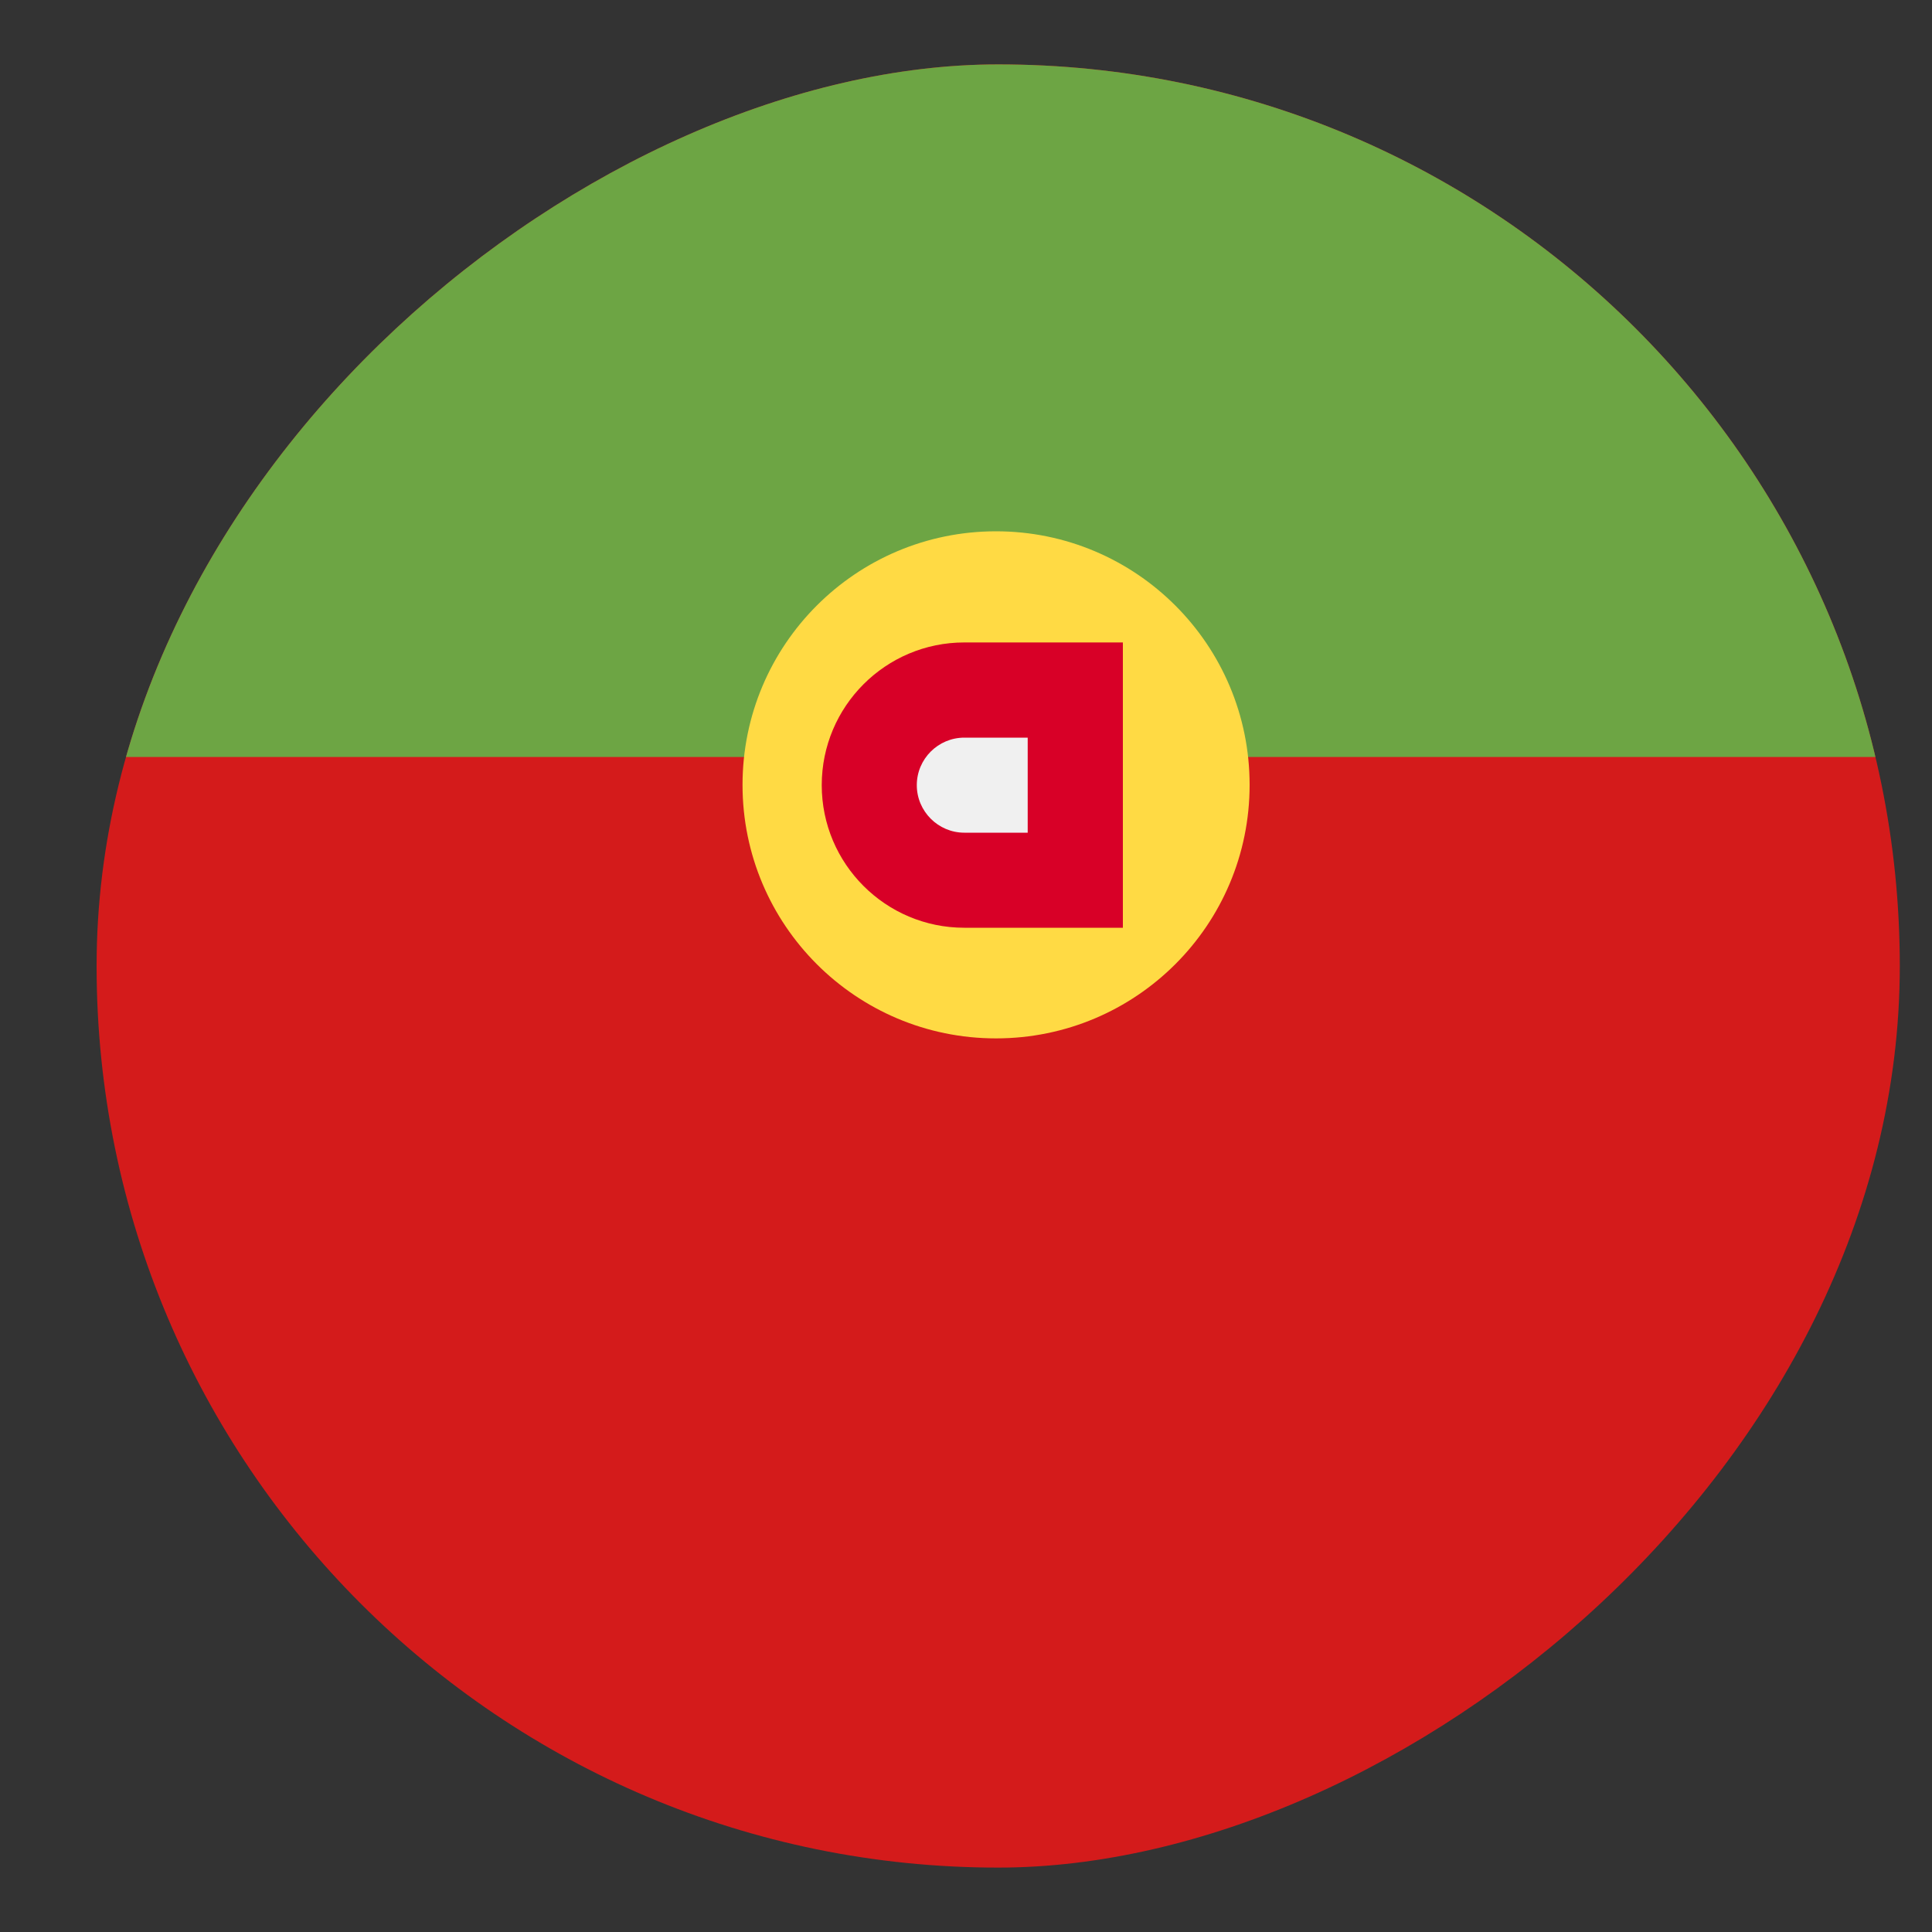<svg width="15" height="15" viewBox="0 0 15 15" fill="none" xmlns="http://www.w3.org/2000/svg">
<rect x="0" y="0" width="15" height="15" fill="#333333" stroke="none"/>
<g clip-path="url(#clip0_5621_49243)">
<path d="M14.75 14.5L14.75 0.5L0.75 0.5L0.75 14.5L14.75 14.5Z" fill="#D41B1B"/>
<path d="M15.03 5.877L7.513 5.877L0.47 5.877L0.47 0.5L15.03 0.5L15.03 5.877Z" fill="#6DA544"/>
<path d="M5.765 6.094C5.765 7.181 6.646 8.062 7.733 8.062C8.821 8.062 9.702 7.181 9.702 6.094C9.702 5.006 8.821 4.125 7.733 4.125C6.646 4.125 5.765 5.006 5.765 6.094Z" fill="#FFDA44"/>
<path d="M8.718 4.988L7.487 4.988C6.876 4.988 6.38 5.484 6.38 6.096C6.38 6.707 6.876 7.203 7.487 7.203L8.718 7.203L8.718 4.988Z" fill="#D80027"/>
<path d="M7.118 6.096C7.118 5.892 7.284 5.727 7.487 5.727L7.979 5.727L7.979 6.465L7.487 6.465C7.284 6.465 7.118 6.299 7.118 6.096Z" fill="#F0F0F0"/>
</g>
<defs>
<clipPath id="clip0_5621_49243">
<rect x="14.75" y="0.5" width="14" height="14" rx="7" transform="rotate(90 14.75 0.5)" fill="white"/>
</clipPath>
</defs>
</svg>
